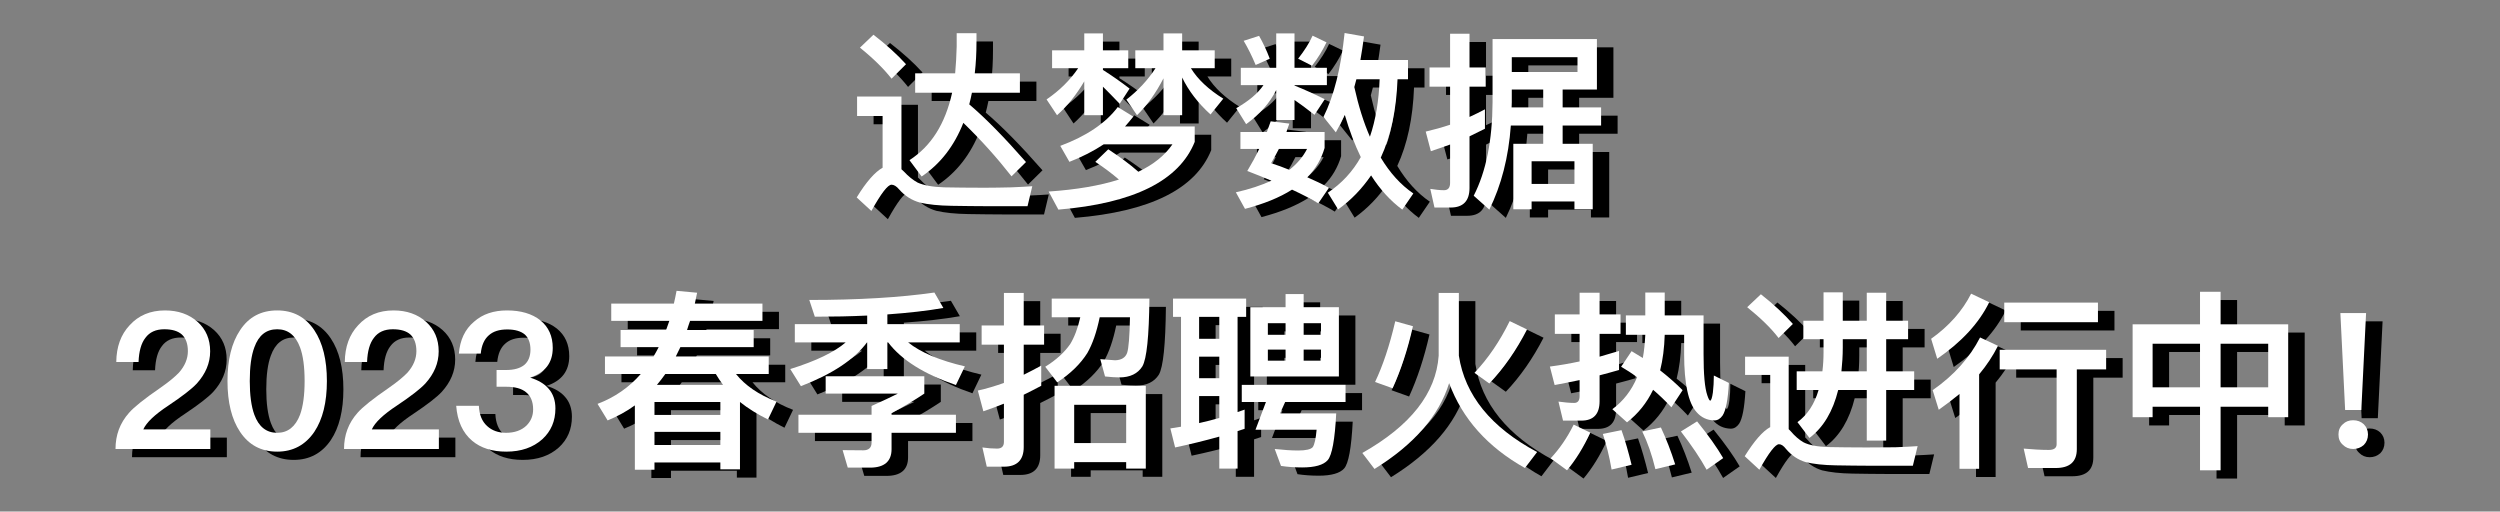 <?xml version="1.0" encoding="UTF-8"?>
<svg width="303px" height="62px" viewBox="0 0 303 62" version="1.1" xmlns="http://www.w3.org/2000/svg" xmlns:xlink="http://www.w3.org/1999/xlink">
    <rect x="0" y="0" width="303" height="62" fill="#808080" stroke="none"/>
    <title>wz-mobile</title>
    <g id="wz-mobile" stroke="none" stroke-width="1" fill="none" fill-rule="evenodd">
        <g id="达梦数据-2023-年春季招聘火热进行中" transform="translate(16, 5)" fill="#000000" fill-rule="nonzero">
            <path d="M91.863,0.208 L90.225,1.776 C91.886,3.114 93.156,4.383 94.056,5.536 L95.81,3.783 C94.725,2.584 93.41,1.407 91.863,0.208 Z M105.642,20.991 L110.536,20.991 L111.113,18.569 C110.536,18.615 109.682,18.661 108.574,18.707 C107.466,18.731 106.381,18.754 105.319,18.754 C103.45,18.754 101.811,18.731 100.426,18.707 C98.995,18.661 97.934,18.454 97.218,18.131 C96.664,17.831 96.087,17.37 95.533,16.77 C95.441,16.678 95.349,16.608 95.256,16.516 L95.256,7.704 L89.878,7.704 L89.878,10.057 L92.971,10.057 L92.971,16.332 C92.048,16.839 90.986,18.039 89.832,19.93 L91.61,21.568 C92.787,19.446 93.594,18.385 94.056,18.385 C94.333,18.385 94.656,18.569 94.979,18.961 C95.672,19.746 96.503,20.276 97.495,20.553 C98.488,20.784 99.78,20.922 101.349,20.945 C102.896,20.968 104.327,20.991 105.642,20.991 Z M96.918,4.89 L96.918,7.243 L101.396,7.243 C100.565,11.003 98.857,13.725 96.226,15.409 L97.703,17.393 C99.965,15.87 101.65,13.702 102.757,10.888 C104.904,12.964 106.843,15.132 108.597,17.37 L110.351,15.64 C107.72,12.641 105.435,10.311 103.473,8.65 C103.588,8.189 103.704,7.728 103.796,7.243 L109.612,7.243 L109.612,4.89 L104.142,4.89 C104.281,3.691 104.35,2.445 104.35,1.107 L104.35,0.023 L101.95,0.023 L101.95,1.638 C101.927,2.745 101.857,3.829 101.765,4.89 L96.918,4.89 Z" id="形状"></path>
            <path d="M113.513,2.099 L113.513,4.267 L116.675,4.267 C115.706,5.698 114.436,6.966 112.844,8.05 L114.113,9.965 C115.359,8.858 116.467,7.474 117.413,5.859 L117.413,9.965 L119.675,9.965 L119.675,6.505 C120.229,7.059 120.922,7.751 121.706,8.581 L122.907,6.736 C121.822,5.905 120.737,5.144 119.675,4.475 L119.675,4.267 L122.745,4.267 L122.745,2.099 L119.675,2.099 L119.675,0.046 L117.413,0.046 L117.413,2.099 L113.513,2.099 Z M123.599,2.099 L123.599,4.267 L126.046,4.267 C125.122,5.698 123.945,6.966 122.514,8.074 L123.807,9.965 C125.03,8.766 126.092,7.289 127.015,5.49 L127.015,9.965 L129.277,9.965 L129.277,5.398 C130.062,7.012 131.193,8.489 132.716,9.873 L134.262,7.958 C132.485,6.851 131.169,5.628 130.339,4.267 L133.224,4.267 L133.224,2.099 L129.277,2.099 L129.277,0.046 L127.015,0.046 L127.015,2.099 L123.599,2.099 Z M119.768,13.494 L128.1,13.494 C127.177,14.832 125.815,15.939 123.968,16.816 C122.953,15.916 121.73,15.017 120.322,14.094 L118.752,15.616 C119.837,16.332 120.783,17.047 121.614,17.762 C119.306,18.5 116.467,18.984 113.097,19.215 L114.275,21.406 C123.414,20.645 128.908,17.9 130.8,13.194 L130.8,11.326 L122.353,11.326 C122.699,10.934 123.022,10.542 123.345,10.126 L121.476,8.973 C119.999,10.934 117.667,12.502 114.505,13.679 L115.613,15.616 C117.16,15.017 118.544,14.302 119.768,13.494 Z" id="形状"></path>
            <path d="M150.395,5.605 L153.211,5.605 C153.119,8.212 152.727,10.542 152.034,12.572 C151.273,10.842 150.649,8.835 150.142,6.551 C150.234,6.228 150.303,5.928 150.395,5.605 Z M150.926,15.04 C149.934,16.816 148.595,18.246 146.933,19.353 L148.18,21.383 C149.749,20.253 151.088,18.869 152.173,17.254 C153.257,18.961 154.527,20.345 155.958,21.406 L157.297,19.446 C155.773,18.408 154.458,16.954 153.35,15.109 C154.573,12.479 155.242,9.319 155.381,5.605 L156.65,5.605 L156.65,3.276 L150.88,3.276 C151.042,2.376 151.18,1.43 151.319,0.415 L148.965,0 C148.526,4.244 147.672,7.635 146.403,10.173 L147.903,12.041 C148.272,11.395 148.641,10.68 148.988,9.919 C149.542,11.81 150.188,13.517 150.926,15.04 Z M140.009,10.703 C139.871,11.118 139.709,11.534 139.548,11.995 L136.339,11.995 L136.339,14.048 L138.624,14.048 C138.209,14.901 137.724,15.801 137.17,16.724 C138.186,17.116 139.178,17.508 140.102,17.9 C138.878,18.454 137.447,18.938 135.786,19.307 L136.893,21.314 C139.178,20.714 141.071,19.953 142.594,18.984 C143.841,19.561 144.902,20.115 145.779,20.645 L147.072,18.754 C146.218,18.292 145.341,17.877 144.441,17.485 C145.456,16.47 146.149,15.27 146.541,13.933 L146.541,11.995 L141.902,11.995 C142.017,11.672 142.133,11.326 142.271,10.98 L140.009,10.703 Z M142.271,16.585 C141.533,16.285 140.794,16.009 140.055,15.778 C140.379,15.224 140.702,14.648 141.002,14.048 L144.418,14.048 C143.933,14.994 143.217,15.847 142.271,16.585 Z M138.601,0.346 L136.732,0.946 C137.24,1.799 137.724,2.768 138.186,3.875 L139.894,3.114 C139.525,2.122 139.086,1.199 138.601,0.346 Z M145.087,0.323 C144.672,1.246 144.071,2.168 143.333,3.114 L145.018,3.968 C145.733,3.045 146.31,2.099 146.772,1.13 L145.087,0.323 Z M136.386,4.221 L136.386,6.32 L139.132,6.32 C138.44,7.335 137.332,8.258 135.832,9.112 L137.032,11.049 C138.694,9.85 139.894,8.489 140.679,6.92 L140.679,10.542 L142.894,10.542 L142.894,8.12 C143.541,8.558 144.348,9.158 145.318,9.919 L146.564,8.027 C145.318,7.405 144.095,6.851 142.894,6.367 L142.894,6.32 L146.818,6.32 L146.818,4.221 L142.894,4.221 L142.894,0.046 L140.679,0.046 L140.679,4.221 L136.386,4.221 Z" id="形状"></path>
            <path d="M161.82,21.153 C163.344,21.153 164.105,20.345 164.105,18.777 L164.105,12.525 C164.705,12.226 165.329,11.926 165.975,11.603 L165.975,9.25 C165.375,9.573 164.752,9.873 164.105,10.173 L164.105,6.505 L166.067,6.505 L166.067,4.175 L164.105,4.175 L164.105,0.092 L161.751,0.092 L161.751,4.175 L159.258,4.175 L159.258,6.505 L161.751,6.505 L161.751,11.118 C160.782,11.441 159.789,11.718 158.797,11.949 L159.42,14.325 C160.205,14.071 160.966,13.794 161.751,13.517 L161.751,18.177 C161.751,18.754 161.497,19.053 161.013,19.053 C160.482,19.053 159.928,18.984 159.351,18.892 L159.858,21.153 L161.82,21.153 Z M169.114,11.211 L173.037,11.211 L173.037,13.425 L169.414,13.425 L169.414,21.36 L171.63,21.36 L171.63,20.414 L176.823,20.414 L176.823,21.36 L179.038,21.36 L179.038,13.425 L175.392,13.425 L175.392,11.211 L180.054,11.211 L180.054,9.019 L175.392,9.019 L175.392,6.851 L179.546,6.851 L179.546,0.738 L166.898,0.738 L166.898,8.396 C166.875,13.01 166.113,16.793 164.613,19.722 L166.506,21.406 C167.96,18.454 168.837,15.063 169.114,11.211 Z M173.037,6.851 L173.037,9.019 L169.206,9.019 C169.206,8.812 169.229,8.604 169.229,8.396 L169.229,6.851 L173.037,6.851 Z M171.63,18.292 L171.63,15.547 L176.823,15.547 L176.823,18.292 L171.63,18.292 Z M177.192,2.93 L177.192,4.729 L169.229,4.729 L169.229,2.93 L177.192,2.93 Z" id="形状"></path>
            <path d="M6.001,33.624 C4.224,33.624 2.793,34.223 1.708,35.423 C0.646,36.553 0.115,38.029 0.092,39.875 L2.793,39.875 C2.839,38.583 3.116,37.591 3.624,36.945 C4.131,36.253 4.893,35.907 5.909,35.907 C6.855,35.907 7.57,36.115 8.055,36.553 C8.517,36.991 8.771,37.66 8.771,38.56 C8.771,39.483 8.401,40.359 7.686,41.167 C7.224,41.651 6.486,42.274 5.424,43.012 C3.508,44.327 2.239,45.342 1.639,46.034 C0.531,47.279 0,48.733 0,50.416 L11.494,50.416 L11.494,48.041 L3.37,48.041 C3.739,47.21 4.755,46.241 6.439,45.134 C8.055,44.05 9.209,43.173 9.855,42.481 C10.917,41.305 11.471,40.013 11.471,38.583 C11.471,37.107 10.963,35.93 9.948,35.008 C8.909,34.085 7.593,33.624 6.001,33.624 Z" id="路径"></path>
            <path d="M19.595,33.624 C17.657,33.624 16.156,34.408 15.095,36.023 C14.079,37.545 13.571,39.598 13.571,42.181 C13.571,44.765 14.079,46.818 15.095,48.34 C16.156,49.932 17.657,50.739 19.595,50.739 C21.511,50.739 23.011,49.932 24.096,48.34 C25.112,46.818 25.619,44.765 25.619,42.181 C25.619,39.598 25.112,37.545 24.096,36.023 C23.011,34.408 21.511,33.624 19.595,33.624 Z M19.595,35.907 C20.888,35.907 21.811,36.622 22.365,38.099 C22.734,39.09 22.919,40.451 22.919,42.181 C22.919,43.888 22.734,45.249 22.365,46.264 C21.811,47.718 20.888,48.456 19.595,48.456 C18.28,48.456 17.357,47.718 16.826,46.264 C16.456,45.249 16.272,43.888 16.272,42.181 C16.272,40.451 16.456,39.09 16.826,38.099 C17.357,36.622 18.28,35.907 19.595,35.907 Z" id="形状"></path>
            <path d="M33.697,33.624 C31.92,33.624 30.489,34.223 29.405,35.423 C28.343,36.553 27.812,38.029 27.789,39.875 L30.489,39.875 C30.535,38.583 30.812,37.591 31.32,36.945 C31.828,36.253 32.59,35.907 33.605,35.907 C34.551,35.907 35.267,36.115 35.752,36.553 C36.213,36.991 36.467,37.66 36.467,38.56 C36.467,39.483 36.098,40.359 35.382,41.167 C34.921,41.651 34.182,42.274 33.12,43.012 C31.205,44.327 29.935,45.342 29.335,46.034 C28.227,47.279 27.697,48.733 27.697,50.416 L39.191,50.416 L39.191,48.041 L31.066,48.041 C31.436,47.21 32.451,46.241 34.136,45.134 C35.752,44.05 36.906,43.173 37.552,42.481 C38.614,41.305 39.168,40.013 39.168,38.583 C39.168,37.107 38.66,35.93 37.644,35.008 C36.606,34.085 35.29,33.624 33.697,33.624 Z" id="路径"></path>
            <path d="M47.453,33.624 C45.838,33.624 44.499,34.062 43.461,34.985 C42.353,35.907 41.753,37.199 41.614,38.86 L44.268,38.86 C44.361,37.868 44.684,37.13 45.238,36.645 C45.769,36.161 46.507,35.93 47.477,35.93 C48.423,35.93 49.138,36.138 49.623,36.553 C50.062,36.968 50.292,37.568 50.292,38.375 C50.292,39.183 50.038,39.806 49.554,40.221 C49.046,40.636 48.307,40.844 47.338,40.844 L46.184,40.844 L46.184,42.874 L47.338,42.874 C48.4,42.874 49.208,43.081 49.761,43.542 C50.315,43.981 50.615,44.673 50.615,45.619 C50.615,46.403 50.339,47.049 49.808,47.579 C49.208,48.156 48.377,48.456 47.338,48.456 C46.392,48.456 45.63,48.179 45.053,47.648 C44.407,47.072 44.084,46.241 44.038,45.18 L41.291,45.18 C41.429,47.026 42.076,48.456 43.23,49.425 C44.268,50.301 45.653,50.739 47.361,50.739 C49.161,50.739 50.615,50.232 51.723,49.24 C52.785,48.271 53.316,47.026 53.316,45.503 C53.316,44.534 53.039,43.727 52.485,43.104 C51.977,42.504 51.216,42.066 50.246,41.766 C52.07,41.167 52.993,39.967 52.993,38.168 C52.993,36.738 52.485,35.63 51.493,34.823 C50.477,34.016 49.115,33.624 47.453,33.624 Z" id="路径"></path>
            <path d="M60.083,32.793 L60.083,34.892 L67.122,34.892 C66.984,35.261 66.868,35.63 66.73,35.999 L61.214,35.999 L61.214,38.076 L65.83,38.076 C65.645,38.445 65.437,38.814 65.207,39.206 L59.321,39.206 L59.321,41.328 L63.66,41.328 C62.252,42.943 60.498,44.165 58.421,44.95 L59.644,46.956 C60.821,46.472 61.929,45.872 62.945,45.134 L62.945,52.931 L65.322,52.931 L65.322,52.054 L73.308,52.054 L73.308,52.885 L75.685,52.885 L75.685,44.719 C76.654,45.503 77.785,46.195 79.078,46.841 L80.117,44.673 C77.947,43.842 76.308,42.712 75.2,41.328 L79.17,41.328 L79.17,39.206 L67.907,39.206 L68.461,38.076 L77.347,38.076 L77.347,35.999 L69.269,35.999 C69.384,35.63 69.499,35.261 69.638,34.892 L78.409,34.892 L78.409,32.793 L70.215,32.793 C70.307,32.378 70.4,31.94 70.492,31.478 L67.999,31.248 C67.907,31.755 67.792,32.286 67.676,32.793 L60.083,32.793 Z M73.631,42.643 L65.622,42.643 C65.968,42.228 66.314,41.789 66.638,41.328 L72.754,41.328 C73.008,41.766 73.308,42.205 73.631,42.643 Z M65.322,49.932 L65.322,48.34 L73.308,48.34 L73.308,49.932 L65.322,49.932 Z M65.322,46.287 L65.322,44.719 L73.308,44.719 L73.308,46.287 L65.322,46.287 Z" id="形状"></path>
            <path d="M91.103,34.246 L91.103,35.284 L82.332,35.284 L82.332,37.499 L88.495,37.499 C87.133,38.675 84.894,39.759 81.778,40.728 L83.071,42.804 C86.902,41.328 89.556,39.552 91.08,37.499 L91.103,37.499 L91.103,40.728 L93.549,40.728 L93.549,37.499 L93.642,37.499 C95.257,39.621 98.004,41.351 101.858,42.666 L102.943,40.405 C99.896,39.69 97.588,38.721 96.065,37.499 L102.32,37.499 L102.32,35.284 L93.549,35.284 L93.549,34.108 C96.111,33.923 98.373,33.67 100.335,33.324 L99.25,31.455 C95.096,32.055 90.041,32.355 84.086,32.355 L84.756,34.385 C87.018,34.385 89.118,34.339 91.103,34.246 Z M82.771,46.264 L82.771,48.456 L91.634,48.456 L91.634,49.655 C91.634,50.255 91.287,50.578 90.641,50.578 C89.741,50.578 88.91,50.555 88.125,50.555 L88.749,52.677 L91.449,52.677 C93.18,52.677 94.057,51.916 94.057,50.44 L94.057,48.456 L101.858,48.456 L101.858,46.264 L94.057,46.264 L94.057,46.08 C95.511,45.296 96.827,44.511 98.027,43.704 L98.027,41.605 L86.071,41.605 L86.071,43.704 L94.819,43.704 C94.011,44.119 92.949,44.604 91.634,45.203 L91.634,46.264 L82.771,46.264 Z" id="形状"></path>
            <path d="M124.87,42.758 L113.814,42.758 L113.814,52.792 L116.191,52.792 L116.191,52.008 L122.492,52.008 L122.492,52.792 L124.87,52.792 L124.87,42.758 Z M116.191,49.701 L116.191,45.065 L122.492,45.065 L122.492,49.701 L116.191,49.701 Z M107.675,52.562 C109.267,52.562 110.075,51.754 110.075,50.186 L110.075,43.842 C110.79,43.496 111.506,43.127 112.198,42.758 L112.198,40.313 C111.483,40.705 110.767,41.074 110.075,41.42 L110.075,37.776 L112.545,37.776 L112.545,35.446 L110.075,35.446 L110.075,31.501 L107.675,31.501 L107.675,35.446 L104.974,35.446 L104.974,37.776 L107.675,37.776 L107.675,42.412 C106.636,42.781 105.574,43.104 104.513,43.335 L105.182,45.849 C106.013,45.572 106.844,45.249 107.675,44.926 L107.675,49.563 C107.675,50.094 107.398,50.37 106.844,50.37 C106.29,50.37 105.69,50.324 105.066,50.232 L105.597,52.562 L107.675,52.562 Z M116.93,34.454 C116.63,35.792 116.214,36.876 115.707,37.706 C115.014,38.698 114.022,39.621 112.683,40.451 L114.137,42.343 C115.753,41.282 116.953,40.105 117.784,38.791 C118.407,37.706 118.915,36.253 119.284,34.454 L122.954,34.454 C122.908,36.784 122.792,38.214 122.608,38.768 C122.4,39.344 121.915,39.644 121.154,39.667 C120.692,39.621 120.092,39.575 119.353,39.529 L119.93,41.628 C120.6,41.697 121.177,41.743 121.661,41.743 C122.977,41.743 123.9,41.282 124.454,40.405 C124.985,39.483 125.262,36.761 125.308,32.193 L113.468,32.193 L113.468,34.454 L116.93,34.454 Z" id="形状"></path>
            <path d="M137.541,33.231 L137.541,41.628 L148.273,41.628 L148.273,33.231 L144.003,33.231 L144.003,31.64 L141.811,31.64 L141.811,33.231 L137.541,33.231 Z M146.104,39.713 L144.003,39.713 L144.003,38.375 L146.104,38.375 L146.104,39.713 Z M141.811,39.713 L139.664,39.713 L139.664,38.375 L141.811,38.375 L141.811,39.713 Z M139.664,36.576 L139.664,35.169 L141.811,35.169 L141.811,36.576 L139.664,36.576 Z M144.003,35.169 L146.104,35.169 L146.104,36.576 L144.003,36.576 L144.003,35.169 Z M136.502,42.643 L136.502,44.719 L139.433,44.719 L138.164,48.087 L145.573,48.087 C145.48,49.171 145.319,49.863 145.111,50.186 C144.88,50.463 144.28,50.601 143.334,50.601 C142.503,50.601 141.557,50.532 140.495,50.416 L141.257,52.469 C142.018,52.585 142.872,52.654 143.819,52.654 C145.365,52.654 146.404,52.354 146.911,51.777 C147.442,51.178 147.788,49.286 147.95,46.103 L141.141,46.103 L141.764,44.719 L149.081,44.719 L149.081,42.643 L136.502,42.643 Z M128.17,32.193 L128.17,34.408 L129.139,34.408 L129.139,47.718 L127.847,47.925 L128.424,50.232 C130.27,49.84 132.048,49.402 133.779,48.917 L133.779,52.792 L135.994,52.792 L135.994,48.248 C136.271,48.156 136.548,48.064 136.848,47.971 L136.848,45.642 C136.571,45.734 136.271,45.849 135.994,45.941 L135.994,34.408 L137.033,34.408 L137.033,32.193 L128.17,32.193 Z M131.332,47.279 L131.332,44.004 L133.779,44.004 L133.779,46.657 C132.971,46.887 132.163,47.095 131.332,47.279 Z M131.332,41.835 L131.332,39.229 L133.779,39.229 L133.779,41.835 L131.332,41.835 Z M131.332,37.061 L131.332,34.408 L133.779,34.408 L133.779,37.061 L131.332,37.061 Z" id="形状"></path>
            <path d="M155.105,34.938 C154.413,37.914 153.582,40.359 152.658,42.297 L154.782,43.058 C155.774,40.89 156.605,38.398 157.251,35.538 L155.105,34.938 Z M168.976,34.915 C167.776,37.36 166.368,39.436 164.706,41.19 L166.507,42.481 C168.261,40.636 169.784,38.445 171.077,35.93 L168.976,34.915 Z M160.367,31.501 L160.367,39.114 C160.044,43.681 156.951,47.602 151.112,50.901 L152.589,52.839 C157.367,49.886 160.39,46.426 161.637,42.435 C163.229,46.749 166.299,50.186 170.823,52.723 L172.3,50.786 C166.714,47.81 163.552,43.912 162.814,39.114 L162.814,31.501 L160.367,31.501 Z" id="形状"></path>
            <path d="M193.765,46.956 C194.18,46.956 194.503,46.749 194.78,46.357 C195.173,45.757 195.427,44.442 195.542,42.412 L193.719,41.513 C193.719,42.251 193.672,42.943 193.603,43.566 C193.511,44.211 193.395,44.557 193.28,44.557 C193.188,44.557 193.072,44.35 192.934,43.935 C192.611,43.012 192.472,41.351 192.472,38.929 L192.472,34.223 L187.764,34.223 L187.764,31.455 L185.41,31.455 L185.41,34.223 L183.055,34.223 L183.055,36.576 L185.41,36.576 C185.363,37.568 185.271,38.514 185.11,39.39 C184.671,39.114 184.209,38.837 183.748,38.56 L182.478,40.451 C183.125,40.821 183.771,41.236 184.417,41.72 C183.748,43.312 182.755,44.604 181.417,45.595 L183.194,47.187 C184.533,46.149 185.594,44.834 186.356,43.243 C187.094,43.865 187.833,44.58 188.572,45.365 L189.933,43.289 C189.056,42.412 188.156,41.628 187.21,40.89 C187.533,39.598 187.718,38.145 187.764,36.576 L190.118,36.576 L190.118,38.929 C190.118,42.481 190.626,44.834 191.618,45.941 C192.172,46.587 192.888,46.933 193.765,46.956 Z M174.446,34.108 L174.446,36.461 L177.447,36.461 L177.447,39.806 C176.27,40.059 175.07,40.267 173.846,40.428 L174.423,42.666 C175.439,42.481 176.431,42.274 177.447,42.066 L177.447,44.027 C177.447,44.557 177.216,44.834 176.801,44.834 C176.201,44.834 175.554,44.765 174.885,44.673 L175.439,46.979 L177.655,46.979 C179.132,46.979 179.87,46.195 179.87,44.627 L179.87,41.489 C180.655,41.282 181.44,41.074 182.225,40.844 L182.225,38.537 L179.87,39.229 L179.87,36.461 L182.409,36.461 L182.409,34.108 L179.87,34.108 L179.87,31.478 L177.447,31.478 L177.447,34.108 L174.446,34.108 Z M176.731,47.464 C175.947,49.056 175,50.416 173.939,51.547 L175.924,53 C176.985,51.731 177.932,50.209 178.739,48.433 L176.731,47.464 Z M182.525,48.133 L180.263,48.594 C180.678,49.84 181.047,51.27 181.324,52.908 L183.748,52.331 C183.379,50.832 182.986,49.425 182.525,48.133 Z M187.302,47.81 L185.04,48.294 C185.687,49.609 186.217,51.132 186.633,52.862 L189.033,52.285 C188.525,50.67 187.948,49.194 187.302,47.81 Z M191.688,47.072 L189.726,48.294 C191.041,50.001 192.08,51.547 192.842,52.931 L194.85,51.524 C194.111,50.255 193.072,48.779 191.688,47.072 Z" id="形状"></path>
            <path d="M199.419,31.663 L197.758,33.231 C199.419,34.569 200.689,35.815 201.566,36.968 L203.297,35.261 C202.235,34.062 200.943,32.862 199.419,31.663 Z M212.552,52.446 L217.838,52.446 L218.415,50.07 C217.792,50.117 216.891,50.163 215.714,50.209 C214.514,50.209 213.36,50.232 212.206,50.232 C210.452,50.232 208.906,50.209 207.59,50.186 C206.251,50.14 205.259,49.955 204.589,49.609 C204.059,49.309 203.528,48.848 203.02,48.248 L202.789,48.017 L202.789,39.229 L197.504,39.229 L197.504,41.443 L200.55,41.443 L200.55,47.764 C199.627,48.271 198.612,49.448 197.458,51.293 L199.235,52.931 C200.389,50.855 201.174,49.84 201.612,49.84 C201.889,49.84 202.166,50.024 202.466,50.416 C203.135,51.201 203.92,51.731 204.843,52.008 C205.813,52.239 207.013,52.377 208.49,52.4 C209.944,52.423 211.306,52.446 212.552,52.446 Z M204.566,34.869 L204.566,37.107 L207.013,37.107 L207.013,38.675 C207.013,39.506 206.967,40.267 206.874,41.005 L203.759,41.005 L203.759,43.266 L206.413,43.266 C205.905,44.996 205.051,46.287 203.851,47.164 L205.305,49.079 C206.99,47.81 208.144,45.872 208.79,43.266 L212.252,43.266 L212.252,49.402 L214.606,49.402 L214.606,43.266 L217.999,43.266 L217.999,41.005 L214.606,41.005 L214.606,37.107 L217.261,37.107 L217.261,34.869 L214.606,34.869 L214.606,31.478 L212.252,31.478 L212.252,34.869 L209.344,34.869 L209.344,31.432 L207.013,31.432 L207.013,34.869 L204.566,34.869 Z M209.344,37.107 L212.252,37.107 L212.252,41.005 L209.182,41.005 C209.275,40.105 209.344,39.137 209.344,38.122 L209.344,37.107 Z" id="形状"></path>
            <path d="M228.916,32.678 L228.916,35.054 L240.272,35.054 L240.272,32.678 L228.916,32.678 Z M228.362,38.398 L228.362,40.774 L235.263,40.774 L235.263,49.84 C235.263,50.301 234.94,50.532 234.317,50.532 C233.348,50.532 232.332,50.463 231.271,50.37 L231.801,52.723 L235.148,52.723 C236.856,52.723 237.71,51.962 237.71,50.44 L237.71,40.774 L241.264,40.774 L241.264,38.398 L228.362,38.398 Z M224.9,31.594 C223.839,33.693 222.223,35.515 220.053,37.061 L220.792,39.483 C223.769,37.43 225.87,35.146 227.093,32.632 L224.9,31.594 Z M225.985,36.899 C224.739,39.344 222.823,41.489 220.238,43.289 L220.977,45.665 C221.854,45.042 222.708,44.396 223.492,43.75 L223.492,52.815 L225.87,52.815 L225.87,41.374 C226.793,40.267 227.555,39.114 228.155,37.914 L225.985,36.899 Z" id="形状"></path>
            <path d="M252.643,31.363 L252.643,35.307 L244.473,35.307 L244.473,46.564 L246.896,46.564 L246.896,45.296 L252.643,45.296 L252.643,53 L255.136,53 L255.136,45.296 L260.906,45.296 L260.906,46.564 L263.329,46.564 L263.329,35.307 L255.136,35.307 L255.136,31.363 L252.643,31.363 Z M246.896,42.943 L246.896,37.66 L252.643,37.66 L252.643,42.943 L246.896,42.943 Z M255.136,42.943 L255.136,37.66 L260.906,37.66 L260.906,42.943 L255.136,42.943 Z" id="形状"></path>
            <path d="M269.653,33.947 L270.23,45.688 L272.192,45.688 L272.769,33.947 L269.653,33.947 Z M271.2,46.933 C270.692,46.933 270.277,47.095 269.953,47.418 C269.584,47.741 269.423,48.156 269.423,48.663 C269.423,49.171 269.584,49.586 269.953,49.909 C270.277,50.232 270.692,50.416 271.2,50.416 C271.707,50.416 272.123,50.255 272.492,49.932 C272.815,49.609 273,49.171 273,48.663 C273,48.156 272.815,47.741 272.492,47.418 C272.146,47.095 271.707,46.933 271.2,46.933 Z" id="形状"></path>
        </g>
        <g id="达梦数据-2023-年春季招聘火热进行中" transform="translate(14, 4)" fill="#FFFFFF" fill-rule="nonzero">
            <path d="M91.863,0.208 L90.225,1.776 C91.886,3.114 93.156,4.383 94.056,5.536 L95.81,3.783 C94.725,2.584 93.41,1.407 91.863,0.208 Z M105.642,20.991 L110.536,20.991 L111.113,18.569 C110.536,18.615 109.682,18.661 108.574,18.707 C107.466,18.731 106.381,18.754 105.319,18.754 C103.45,18.754 101.811,18.731 100.426,18.707 C98.995,18.661 97.934,18.454 97.218,18.131 C96.664,17.831 96.087,17.37 95.533,16.77 C95.441,16.678 95.349,16.608 95.256,16.516 L95.256,7.704 L89.878,7.704 L89.878,10.057 L92.971,10.057 L92.971,16.332 C92.048,16.839 90.986,18.039 89.832,19.93 L91.61,21.568 C92.787,19.446 93.594,18.385 94.056,18.385 C94.333,18.385 94.656,18.569 94.979,18.961 C95.672,19.746 96.503,20.276 97.495,20.553 C98.488,20.784 99.78,20.922 101.349,20.945 C102.896,20.968 104.327,20.991 105.642,20.991 Z M96.918,4.89 L96.918,7.243 L101.396,7.243 C100.565,11.003 98.857,13.725 96.226,15.409 L97.703,17.393 C99.965,15.87 101.65,13.702 102.757,10.888 C104.904,12.964 106.843,15.132 108.597,17.37 L110.351,15.64 C107.72,12.641 105.435,10.311 103.473,8.65 C103.588,8.189 103.704,7.728 103.796,7.243 L109.612,7.243 L109.612,4.89 L104.142,4.89 C104.281,3.691 104.35,2.445 104.35,1.107 L104.35,0.023 L101.95,0.023 L101.95,1.638 C101.927,2.745 101.857,3.829 101.765,4.89 L96.918,4.89 Z" id="形状"></path>
            <path d="M113.513,2.099 L113.513,4.267 L116.675,4.267 C115.706,5.698 114.436,6.966 112.844,8.05 L114.113,9.965 C115.359,8.858 116.467,7.474 117.413,5.859 L117.413,9.965 L119.675,9.965 L119.675,6.505 C120.229,7.059 120.922,7.751 121.706,8.581 L122.907,6.736 C121.822,5.905 120.737,5.144 119.675,4.475 L119.675,4.267 L122.745,4.267 L122.745,2.099 L119.675,2.099 L119.675,0.046 L117.413,0.046 L117.413,2.099 L113.513,2.099 Z M123.599,2.099 L123.599,4.267 L126.046,4.267 C125.122,5.698 123.945,6.966 122.514,8.074 L123.807,9.965 C125.03,8.766 126.092,7.289 127.015,5.49 L127.015,9.965 L129.277,9.965 L129.277,5.398 C130.062,7.012 131.193,8.489 132.716,9.873 L134.262,7.958 C132.485,6.851 131.169,5.628 130.339,4.267 L133.224,4.267 L133.224,2.099 L129.277,2.099 L129.277,0.046 L127.015,0.046 L127.015,2.099 L123.599,2.099 Z M119.768,13.494 L128.1,13.494 C127.177,14.832 125.815,15.939 123.968,16.816 C122.953,15.916 121.73,15.017 120.322,14.094 L118.752,15.616 C119.837,16.332 120.783,17.047 121.614,17.762 C119.306,18.5 116.467,18.984 113.097,19.215 L114.275,21.406 C123.414,20.645 128.908,17.9 130.8,13.194 L130.8,11.326 L122.353,11.326 C122.699,10.934 123.022,10.542 123.345,10.126 L121.476,8.973 C119.999,10.934 117.667,12.502 114.505,13.679 L115.613,15.616 C117.16,15.017 118.544,14.302 119.768,13.494 Z" id="形状"></path>
            <path d="M150.395,5.605 L153.211,5.605 C153.119,8.212 152.727,10.542 152.034,12.572 C151.273,10.842 150.649,8.835 150.142,6.551 C150.234,6.228 150.303,5.928 150.395,5.605 Z M150.926,15.04 C149.934,16.816 148.595,18.246 146.933,19.353 L148.18,21.383 C149.749,20.253 151.088,18.869 152.173,17.254 C153.257,18.961 154.527,20.345 155.958,21.406 L157.297,19.446 C155.773,18.408 154.458,16.954 153.35,15.109 C154.573,12.479 155.242,9.319 155.381,5.605 L156.65,5.605 L156.65,3.276 L150.88,3.276 C151.042,2.376 151.18,1.43 151.319,0.415 L148.965,0 C148.526,4.244 147.672,7.635 146.403,10.173 L147.903,12.041 C148.272,11.395 148.641,10.68 148.988,9.919 C149.542,11.81 150.188,13.517 150.926,15.04 Z M140.009,10.703 C139.871,11.118 139.709,11.534 139.548,11.995 L136.339,11.995 L136.339,14.048 L138.624,14.048 C138.209,14.901 137.724,15.801 137.17,16.724 C138.186,17.116 139.178,17.508 140.102,17.9 C138.878,18.454 137.447,18.938 135.786,19.307 L136.893,21.314 C139.178,20.714 141.071,19.953 142.594,18.984 C143.841,19.561 144.902,20.115 145.779,20.645 L147.072,18.754 C146.218,18.292 145.341,17.877 144.441,17.485 C145.456,16.47 146.149,15.27 146.541,13.933 L146.541,11.995 L141.902,11.995 C142.017,11.672 142.133,11.326 142.271,10.98 L140.009,10.703 Z M142.271,16.585 C141.533,16.285 140.794,16.009 140.055,15.778 C140.379,15.224 140.702,14.648 141.002,14.048 L144.418,14.048 C143.933,14.994 143.217,15.847 142.271,16.585 Z M138.601,0.346 L136.732,0.946 C137.24,1.799 137.724,2.768 138.186,3.875 L139.894,3.114 C139.525,2.122 139.086,1.199 138.601,0.346 Z M145.087,0.323 C144.672,1.246 144.071,2.168 143.333,3.114 L145.018,3.968 C145.733,3.045 146.31,2.099 146.772,1.13 L145.087,0.323 Z M136.386,4.221 L136.386,6.32 L139.132,6.32 C138.44,7.335 137.332,8.258 135.832,9.112 L137.032,11.049 C138.694,9.85 139.894,8.489 140.679,6.92 L140.679,10.542 L142.894,10.542 L142.894,8.12 C143.541,8.558 144.348,9.158 145.318,9.919 L146.564,8.027 C145.318,7.405 144.095,6.851 142.894,6.367 L142.894,6.32 L146.818,6.32 L146.818,4.221 L142.894,4.221 L142.894,0.046 L140.679,0.046 L140.679,4.221 L136.386,4.221 Z" id="形状"></path>
            <path d="M161.82,21.153 C163.344,21.153 164.105,20.345 164.105,18.777 L164.105,12.525 C164.705,12.226 165.329,11.926 165.975,11.603 L165.975,9.25 C165.375,9.573 164.752,9.873 164.105,10.173 L164.105,6.505 L166.067,6.505 L166.067,4.175 L164.105,4.175 L164.105,0.092 L161.751,0.092 L161.751,4.175 L159.258,4.175 L159.258,6.505 L161.751,6.505 L161.751,11.118 C160.782,11.441 159.789,11.718 158.797,11.949 L159.42,14.325 C160.205,14.071 160.966,13.794 161.751,13.517 L161.751,18.177 C161.751,18.754 161.497,19.053 161.013,19.053 C160.482,19.053 159.928,18.984 159.351,18.892 L159.858,21.153 L161.82,21.153 Z M169.114,11.211 L173.037,11.211 L173.037,13.425 L169.414,13.425 L169.414,21.36 L171.63,21.36 L171.63,20.414 L176.823,20.414 L176.823,21.36 L179.038,21.36 L179.038,13.425 L175.392,13.425 L175.392,11.211 L180.054,11.211 L180.054,9.019 L175.392,9.019 L175.392,6.851 L179.546,6.851 L179.546,0.738 L166.898,0.738 L166.898,8.396 C166.875,13.01 166.113,16.793 164.613,19.722 L166.506,21.406 C167.96,18.454 168.837,15.063 169.114,11.211 Z M173.037,6.851 L173.037,9.019 L169.206,9.019 C169.206,8.812 169.229,8.604 169.229,8.396 L169.229,6.851 L173.037,6.851 Z M171.63,18.292 L171.63,15.547 L176.823,15.547 L176.823,18.292 L171.63,18.292 Z M177.192,2.93 L177.192,4.729 L169.229,4.729 L169.229,2.93 L177.192,2.93 Z" id="形状"></path>
            <path d="M6.001,33.624 C4.224,33.624 2.793,34.223 1.708,35.423 C0.646,36.553 0.115,38.029 0.092,39.875 L2.793,39.875 C2.839,38.583 3.116,37.591 3.624,36.945 C4.131,36.253 4.893,35.907 5.909,35.907 C6.855,35.907 7.57,36.115 8.055,36.553 C8.517,36.991 8.771,37.66 8.771,38.56 C8.771,39.483 8.401,40.359 7.686,41.167 C7.224,41.651 6.486,42.274 5.424,43.012 C3.508,44.327 2.239,45.342 1.639,46.034 C0.531,47.279 0,48.733 0,50.416 L11.494,50.416 L11.494,48.041 L3.37,48.041 C3.739,47.21 4.755,46.241 6.439,45.134 C8.055,44.05 9.209,43.173 9.855,42.481 C10.917,41.305 11.471,40.013 11.471,38.583 C11.471,37.107 10.963,35.93 9.948,35.008 C8.909,34.085 7.593,33.624 6.001,33.624 Z" id="路径"></path>
            <path d="M19.595,33.624 C17.657,33.624 16.156,34.408 15.095,36.023 C14.079,37.545 13.571,39.598 13.571,42.181 C13.571,44.765 14.079,46.818 15.095,48.34 C16.156,49.932 17.657,50.739 19.595,50.739 C21.511,50.739 23.011,49.932 24.096,48.34 C25.112,46.818 25.619,44.765 25.619,42.181 C25.619,39.598 25.112,37.545 24.096,36.023 C23.011,34.408 21.511,33.624 19.595,33.624 Z M19.595,35.907 C20.888,35.907 21.811,36.622 22.365,38.099 C22.734,39.09 22.919,40.451 22.919,42.181 C22.919,43.888 22.734,45.249 22.365,46.264 C21.811,47.718 20.888,48.456 19.595,48.456 C18.28,48.456 17.357,47.718 16.826,46.264 C16.456,45.249 16.272,43.888 16.272,42.181 C16.272,40.451 16.456,39.09 16.826,38.099 C17.357,36.622 18.28,35.907 19.595,35.907 Z" id="形状"></path>
            <path d="M33.697,33.624 C31.92,33.624 30.489,34.223 29.405,35.423 C28.343,36.553 27.812,38.029 27.789,39.875 L30.489,39.875 C30.535,38.583 30.812,37.591 31.32,36.945 C31.828,36.253 32.59,35.907 33.605,35.907 C34.551,35.907 35.267,36.115 35.752,36.553 C36.213,36.991 36.467,37.66 36.467,38.56 C36.467,39.483 36.098,40.359 35.382,41.167 C34.921,41.651 34.182,42.274 33.12,43.012 C31.205,44.327 29.935,45.342 29.335,46.034 C28.227,47.279 27.697,48.733 27.697,50.416 L39.191,50.416 L39.191,48.041 L31.066,48.041 C31.436,47.21 32.451,46.241 34.136,45.134 C35.752,44.05 36.906,43.173 37.552,42.481 C38.614,41.305 39.168,40.013 39.168,38.583 C39.168,37.107 38.66,35.93 37.644,35.008 C36.606,34.085 35.29,33.624 33.697,33.624 Z" id="路径"></path>
            <path d="M47.453,33.624 C45.838,33.624 44.499,34.062 43.461,34.985 C42.353,35.907 41.753,37.199 41.614,38.86 L44.268,38.86 C44.361,37.868 44.684,37.13 45.238,36.645 C45.769,36.161 46.507,35.93 47.477,35.93 C48.423,35.93 49.138,36.138 49.623,36.553 C50.062,36.968 50.292,37.568 50.292,38.375 C50.292,39.183 50.038,39.806 49.554,40.221 C49.046,40.636 48.307,40.844 47.338,40.844 L46.184,40.844 L46.184,42.874 L47.338,42.874 C48.4,42.874 49.208,43.081 49.761,43.542 C50.315,43.981 50.615,44.673 50.615,45.619 C50.615,46.403 50.339,47.049 49.808,47.579 C49.208,48.156 48.377,48.456 47.338,48.456 C46.392,48.456 45.63,48.179 45.053,47.648 C44.407,47.072 44.084,46.241 44.038,45.18 L41.291,45.18 C41.429,47.026 42.076,48.456 43.23,49.425 C44.268,50.301 45.653,50.739 47.361,50.739 C49.161,50.739 50.615,50.232 51.723,49.24 C52.785,48.271 53.316,47.026 53.316,45.503 C53.316,44.534 53.039,43.727 52.485,43.104 C51.977,42.504 51.216,42.066 50.246,41.766 C52.07,41.167 52.993,39.967 52.993,38.168 C52.993,36.738 52.485,35.63 51.493,34.823 C50.477,34.016 49.115,33.624 47.453,33.624 Z" id="路径"></path>
            <path d="M60.083,32.793 L60.083,34.892 L67.122,34.892 C66.984,35.261 66.868,35.63 66.73,35.999 L61.214,35.999 L61.214,38.076 L65.83,38.076 C65.645,38.445 65.437,38.814 65.207,39.206 L59.321,39.206 L59.321,41.328 L63.66,41.328 C62.252,42.943 60.498,44.165 58.421,44.95 L59.644,46.956 C60.821,46.472 61.929,45.872 62.945,45.134 L62.945,52.931 L65.322,52.931 L65.322,52.054 L73.308,52.054 L73.308,52.885 L75.685,52.885 L75.685,44.719 C76.654,45.503 77.785,46.195 79.078,46.841 L80.117,44.673 C77.947,43.842 76.308,42.712 75.2,41.328 L79.17,41.328 L79.17,39.206 L67.907,39.206 L68.461,38.076 L77.347,38.076 L77.347,35.999 L69.269,35.999 C69.384,35.63 69.499,35.261 69.638,34.892 L78.409,34.892 L78.409,32.793 L70.215,32.793 C70.307,32.378 70.4,31.94 70.492,31.478 L67.999,31.248 C67.907,31.755 67.792,32.286 67.676,32.793 L60.083,32.793 Z M73.631,42.643 L65.622,42.643 C65.968,42.228 66.314,41.789 66.638,41.328 L72.754,41.328 C73.008,41.766 73.308,42.205 73.631,42.643 Z M65.322,49.932 L65.322,48.34 L73.308,48.34 L73.308,49.932 L65.322,49.932 Z M65.322,46.287 L65.322,44.719 L73.308,44.719 L73.308,46.287 L65.322,46.287 Z" id="形状"></path>
            <path d="M91.103,34.246 L91.103,35.284 L82.332,35.284 L82.332,37.499 L88.495,37.499 C87.133,38.675 84.894,39.759 81.778,40.728 L83.071,42.804 C86.902,41.328 89.556,39.552 91.08,37.499 L91.103,37.499 L91.103,40.728 L93.549,40.728 L93.549,37.499 L93.642,37.499 C95.257,39.621 98.004,41.351 101.858,42.666 L102.943,40.405 C99.896,39.69 97.588,38.721 96.065,37.499 L102.32,37.499 L102.32,35.284 L93.549,35.284 L93.549,34.108 C96.111,33.923 98.373,33.67 100.335,33.324 L99.25,31.455 C95.096,32.055 90.041,32.355 84.086,32.355 L84.756,34.385 C87.018,34.385 89.118,34.339 91.103,34.246 Z M82.771,46.264 L82.771,48.456 L91.634,48.456 L91.634,49.655 C91.634,50.255 91.287,50.578 90.641,50.578 C89.741,50.578 88.91,50.555 88.125,50.555 L88.749,52.677 L91.449,52.677 C93.18,52.677 94.057,51.916 94.057,50.44 L94.057,48.456 L101.858,48.456 L101.858,46.264 L94.057,46.264 L94.057,46.08 C95.511,45.296 96.827,44.511 98.027,43.704 L98.027,41.605 L86.071,41.605 L86.071,43.704 L94.819,43.704 C94.011,44.119 92.949,44.604 91.634,45.203 L91.634,46.264 L82.771,46.264 Z" id="形状"></path>
            <path d="M124.87,42.758 L113.814,42.758 L113.814,52.792 L116.191,52.792 L116.191,52.008 L122.492,52.008 L122.492,52.792 L124.87,52.792 L124.87,42.758 Z M116.191,49.701 L116.191,45.065 L122.492,45.065 L122.492,49.701 L116.191,49.701 Z M107.675,52.562 C109.267,52.562 110.075,51.754 110.075,50.186 L110.075,43.842 C110.79,43.496 111.506,43.127 112.198,42.758 L112.198,40.313 C111.483,40.705 110.767,41.074 110.075,41.42 L110.075,37.776 L112.545,37.776 L112.545,35.446 L110.075,35.446 L110.075,31.501 L107.675,31.501 L107.675,35.446 L104.974,35.446 L104.974,37.776 L107.675,37.776 L107.675,42.412 C106.636,42.781 105.574,43.104 104.513,43.335 L105.182,45.849 C106.013,45.572 106.844,45.249 107.675,44.926 L107.675,49.563 C107.675,50.094 107.398,50.37 106.844,50.37 C106.29,50.37 105.69,50.324 105.066,50.232 L105.597,52.562 L107.675,52.562 Z M116.93,34.454 C116.63,35.792 116.214,36.876 115.707,37.706 C115.014,38.698 114.022,39.621 112.683,40.451 L114.137,42.343 C115.753,41.282 116.953,40.105 117.784,38.791 C118.407,37.706 118.915,36.253 119.284,34.454 L122.954,34.454 C122.908,36.784 122.792,38.214 122.608,38.768 C122.4,39.344 121.915,39.644 121.154,39.667 C120.692,39.621 120.092,39.575 119.353,39.529 L119.93,41.628 C120.6,41.697 121.177,41.743 121.661,41.743 C122.977,41.743 123.9,41.282 124.454,40.405 C124.985,39.483 125.262,36.761 125.308,32.193 L113.468,32.193 L113.468,34.454 L116.93,34.454 Z" id="形状"></path>
            <path d="M137.541,33.231 L137.541,41.628 L148.273,41.628 L148.273,33.231 L144.003,33.231 L144.003,31.64 L141.811,31.64 L141.811,33.231 L137.541,33.231 Z M146.104,39.713 L144.003,39.713 L144.003,38.375 L146.104,38.375 L146.104,39.713 Z M141.811,39.713 L139.664,39.713 L139.664,38.375 L141.811,38.375 L141.811,39.713 Z M139.664,36.576 L139.664,35.169 L141.811,35.169 L141.811,36.576 L139.664,36.576 Z M144.003,35.169 L146.104,35.169 L146.104,36.576 L144.003,36.576 L144.003,35.169 Z M136.502,42.643 L136.502,44.719 L139.433,44.719 L138.164,48.087 L145.573,48.087 C145.48,49.171 145.319,49.863 145.111,50.186 C144.88,50.463 144.28,50.601 143.334,50.601 C142.503,50.601 141.557,50.532 140.495,50.416 L141.257,52.469 C142.018,52.585 142.872,52.654 143.819,52.654 C145.365,52.654 146.404,52.354 146.911,51.777 C147.442,51.178 147.788,49.286 147.95,46.103 L141.141,46.103 L141.764,44.719 L149.081,44.719 L149.081,42.643 L136.502,42.643 Z M128.17,32.193 L128.17,34.408 L129.139,34.408 L129.139,47.718 L127.847,47.925 L128.424,50.232 C130.27,49.84 132.048,49.402 133.779,48.917 L133.779,52.792 L135.994,52.792 L135.994,48.248 C136.271,48.156 136.548,48.064 136.848,47.971 L136.848,45.642 C136.571,45.734 136.271,45.849 135.994,45.941 L135.994,34.408 L137.033,34.408 L137.033,32.193 L128.17,32.193 Z M131.332,47.279 L131.332,44.004 L133.779,44.004 L133.779,46.657 C132.971,46.887 132.163,47.095 131.332,47.279 Z M131.332,41.835 L131.332,39.229 L133.779,39.229 L133.779,41.835 L131.332,41.835 Z M131.332,37.061 L131.332,34.408 L133.779,34.408 L133.779,37.061 L131.332,37.061 Z" id="形状"></path>
            <path d="M155.105,34.938 C154.413,37.914 153.582,40.359 152.658,42.297 L154.782,43.058 C155.774,40.89 156.605,38.398 157.251,35.538 L155.105,34.938 Z M168.976,34.915 C167.776,37.36 166.368,39.436 164.706,41.19 L166.507,42.481 C168.261,40.636 169.784,38.445 171.077,35.93 L168.976,34.915 Z M160.367,31.501 L160.367,39.114 C160.044,43.681 156.951,47.602 151.112,50.901 L152.589,52.839 C157.367,49.886 160.39,46.426 161.637,42.435 C163.229,46.749 166.299,50.186 170.823,52.723 L172.3,50.786 C166.714,47.81 163.552,43.912 162.814,39.114 L162.814,31.501 L160.367,31.501 Z" id="形状"></path>
            <path d="M193.765,46.956 C194.18,46.956 194.503,46.749 194.78,46.357 C195.173,45.757 195.427,44.442 195.542,42.412 L193.719,41.513 C193.719,42.251 193.672,42.943 193.603,43.566 C193.511,44.211 193.395,44.557 193.28,44.557 C193.188,44.557 193.072,44.35 192.934,43.935 C192.611,43.012 192.472,41.351 192.472,38.929 L192.472,34.223 L187.764,34.223 L187.764,31.455 L185.41,31.455 L185.41,34.223 L183.055,34.223 L183.055,36.576 L185.41,36.576 C185.363,37.568 185.271,38.514 185.11,39.39 C184.671,39.114 184.209,38.837 183.748,38.56 L182.478,40.451 C183.125,40.821 183.771,41.236 184.417,41.72 C183.748,43.312 182.755,44.604 181.417,45.595 L183.194,47.187 C184.533,46.149 185.594,44.834 186.356,43.243 C187.094,43.865 187.833,44.58 188.572,45.365 L189.933,43.289 C189.056,42.412 188.156,41.628 187.21,40.89 C187.533,39.598 187.718,38.145 187.764,36.576 L190.118,36.576 L190.118,38.929 C190.118,42.481 190.626,44.834 191.618,45.941 C192.172,46.587 192.888,46.933 193.765,46.956 Z M174.446,34.108 L174.446,36.461 L177.447,36.461 L177.447,39.806 C176.27,40.059 175.07,40.267 173.846,40.428 L174.423,42.666 C175.439,42.481 176.431,42.274 177.447,42.066 L177.447,44.027 C177.447,44.557 177.216,44.834 176.801,44.834 C176.201,44.834 175.554,44.765 174.885,44.673 L175.439,46.979 L177.655,46.979 C179.132,46.979 179.87,46.195 179.87,44.627 L179.87,41.489 C180.655,41.282 181.44,41.074 182.225,40.844 L182.225,38.537 L179.87,39.229 L179.87,36.461 L182.409,36.461 L182.409,34.108 L179.87,34.108 L179.87,31.478 L177.447,31.478 L177.447,34.108 L174.446,34.108 Z M176.731,47.464 C175.947,49.056 175,50.416 173.939,51.547 L175.924,53 C176.985,51.731 177.932,50.209 178.739,48.433 L176.731,47.464 Z M182.525,48.133 L180.263,48.594 C180.678,49.84 181.047,51.27 181.324,52.908 L183.748,52.331 C183.379,50.832 182.986,49.425 182.525,48.133 Z M187.302,47.81 L185.04,48.294 C185.687,49.609 186.217,51.132 186.633,52.862 L189.033,52.285 C188.525,50.67 187.948,49.194 187.302,47.81 Z M191.688,47.072 L189.726,48.294 C191.041,50.001 192.08,51.547 192.842,52.931 L194.85,51.524 C194.111,50.255 193.072,48.779 191.688,47.072 Z" id="形状"></path>
            <path d="M199.419,31.663 L197.758,33.231 C199.419,34.569 200.689,35.815 201.566,36.968 L203.297,35.261 C202.235,34.062 200.943,32.862 199.419,31.663 Z M212.552,52.446 L217.838,52.446 L218.415,50.07 C217.792,50.117 216.891,50.163 215.714,50.209 C214.514,50.209 213.36,50.232 212.206,50.232 C210.452,50.232 208.906,50.209 207.59,50.186 C206.251,50.14 205.259,49.955 204.589,49.609 C204.059,49.309 203.528,48.848 203.02,48.248 L202.789,48.017 L202.789,39.229 L197.504,39.229 L197.504,41.443 L200.55,41.443 L200.55,47.764 C199.627,48.271 198.612,49.448 197.458,51.293 L199.235,52.931 C200.389,50.855 201.174,49.84 201.612,49.84 C201.889,49.84 202.166,50.024 202.466,50.416 C203.135,51.201 203.92,51.731 204.843,52.008 C205.813,52.239 207.013,52.377 208.49,52.4 C209.944,52.423 211.306,52.446 212.552,52.446 Z M204.566,34.869 L204.566,37.107 L207.013,37.107 L207.013,38.675 C207.013,39.506 206.967,40.267 206.874,41.005 L203.759,41.005 L203.759,43.266 L206.413,43.266 C205.905,44.996 205.051,46.287 203.851,47.164 L205.305,49.079 C206.99,47.81 208.144,45.872 208.79,43.266 L212.252,43.266 L212.252,49.402 L214.606,49.402 L214.606,43.266 L217.999,43.266 L217.999,41.005 L214.606,41.005 L214.606,37.107 L217.261,37.107 L217.261,34.869 L214.606,34.869 L214.606,31.478 L212.252,31.478 L212.252,34.869 L209.344,34.869 L209.344,31.432 L207.013,31.432 L207.013,34.869 L204.566,34.869 Z M209.344,37.107 L212.252,37.107 L212.252,41.005 L209.182,41.005 C209.275,40.105 209.344,39.137 209.344,38.122 L209.344,37.107 Z" id="形状"></path>
            <path d="M228.916,32.678 L228.916,35.054 L240.272,35.054 L240.272,32.678 L228.916,32.678 Z M228.362,38.398 L228.362,40.774 L235.263,40.774 L235.263,49.84 C235.263,50.301 234.94,50.532 234.317,50.532 C233.348,50.532 232.332,50.463 231.271,50.37 L231.801,52.723 L235.148,52.723 C236.856,52.723 237.71,51.962 237.71,50.44 L237.71,40.774 L241.264,40.774 L241.264,38.398 L228.362,38.398 Z M224.9,31.594 C223.839,33.693 222.223,35.515 220.053,37.061 L220.792,39.483 C223.769,37.43 225.87,35.146 227.093,32.632 L224.9,31.594 Z M225.985,36.899 C224.739,39.344 222.823,41.489 220.238,43.289 L220.977,45.665 C221.854,45.042 222.708,44.396 223.492,43.75 L223.492,52.815 L225.87,52.815 L225.87,41.374 C226.793,40.267 227.555,39.114 228.155,37.914 L225.985,36.899 Z" id="形状"></path>
            <path d="M252.643,31.363 L252.643,35.307 L244.473,35.307 L244.473,46.564 L246.896,46.564 L246.896,45.296 L252.643,45.296 L252.643,53 L255.136,53 L255.136,45.296 L260.906,45.296 L260.906,46.564 L263.329,46.564 L263.329,35.307 L255.136,35.307 L255.136,31.363 L252.643,31.363 Z M246.896,42.943 L246.896,37.66 L252.643,37.66 L252.643,42.943 L246.896,42.943 Z M255.136,42.943 L255.136,37.66 L260.906,37.66 L260.906,42.943 L255.136,42.943 Z" id="形状"></path>
            <path d="M269.653,33.947 L270.23,45.688 L272.192,45.688 L272.769,33.947 L269.653,33.947 Z M271.2,46.933 C270.692,46.933 270.277,47.095 269.953,47.418 C269.584,47.741 269.423,48.156 269.423,48.663 C269.423,49.171 269.584,49.586 269.953,49.909 C270.277,50.232 270.692,50.416 271.2,50.416 C271.707,50.416 272.123,50.255 272.492,49.932 C272.815,49.609 273,49.171 273,48.663 C273,48.156 272.815,47.741 272.492,47.418 C272.146,47.095 271.707,46.933 271.2,46.933 Z" id="形状"></path>
        </g>
    </g>
</svg>